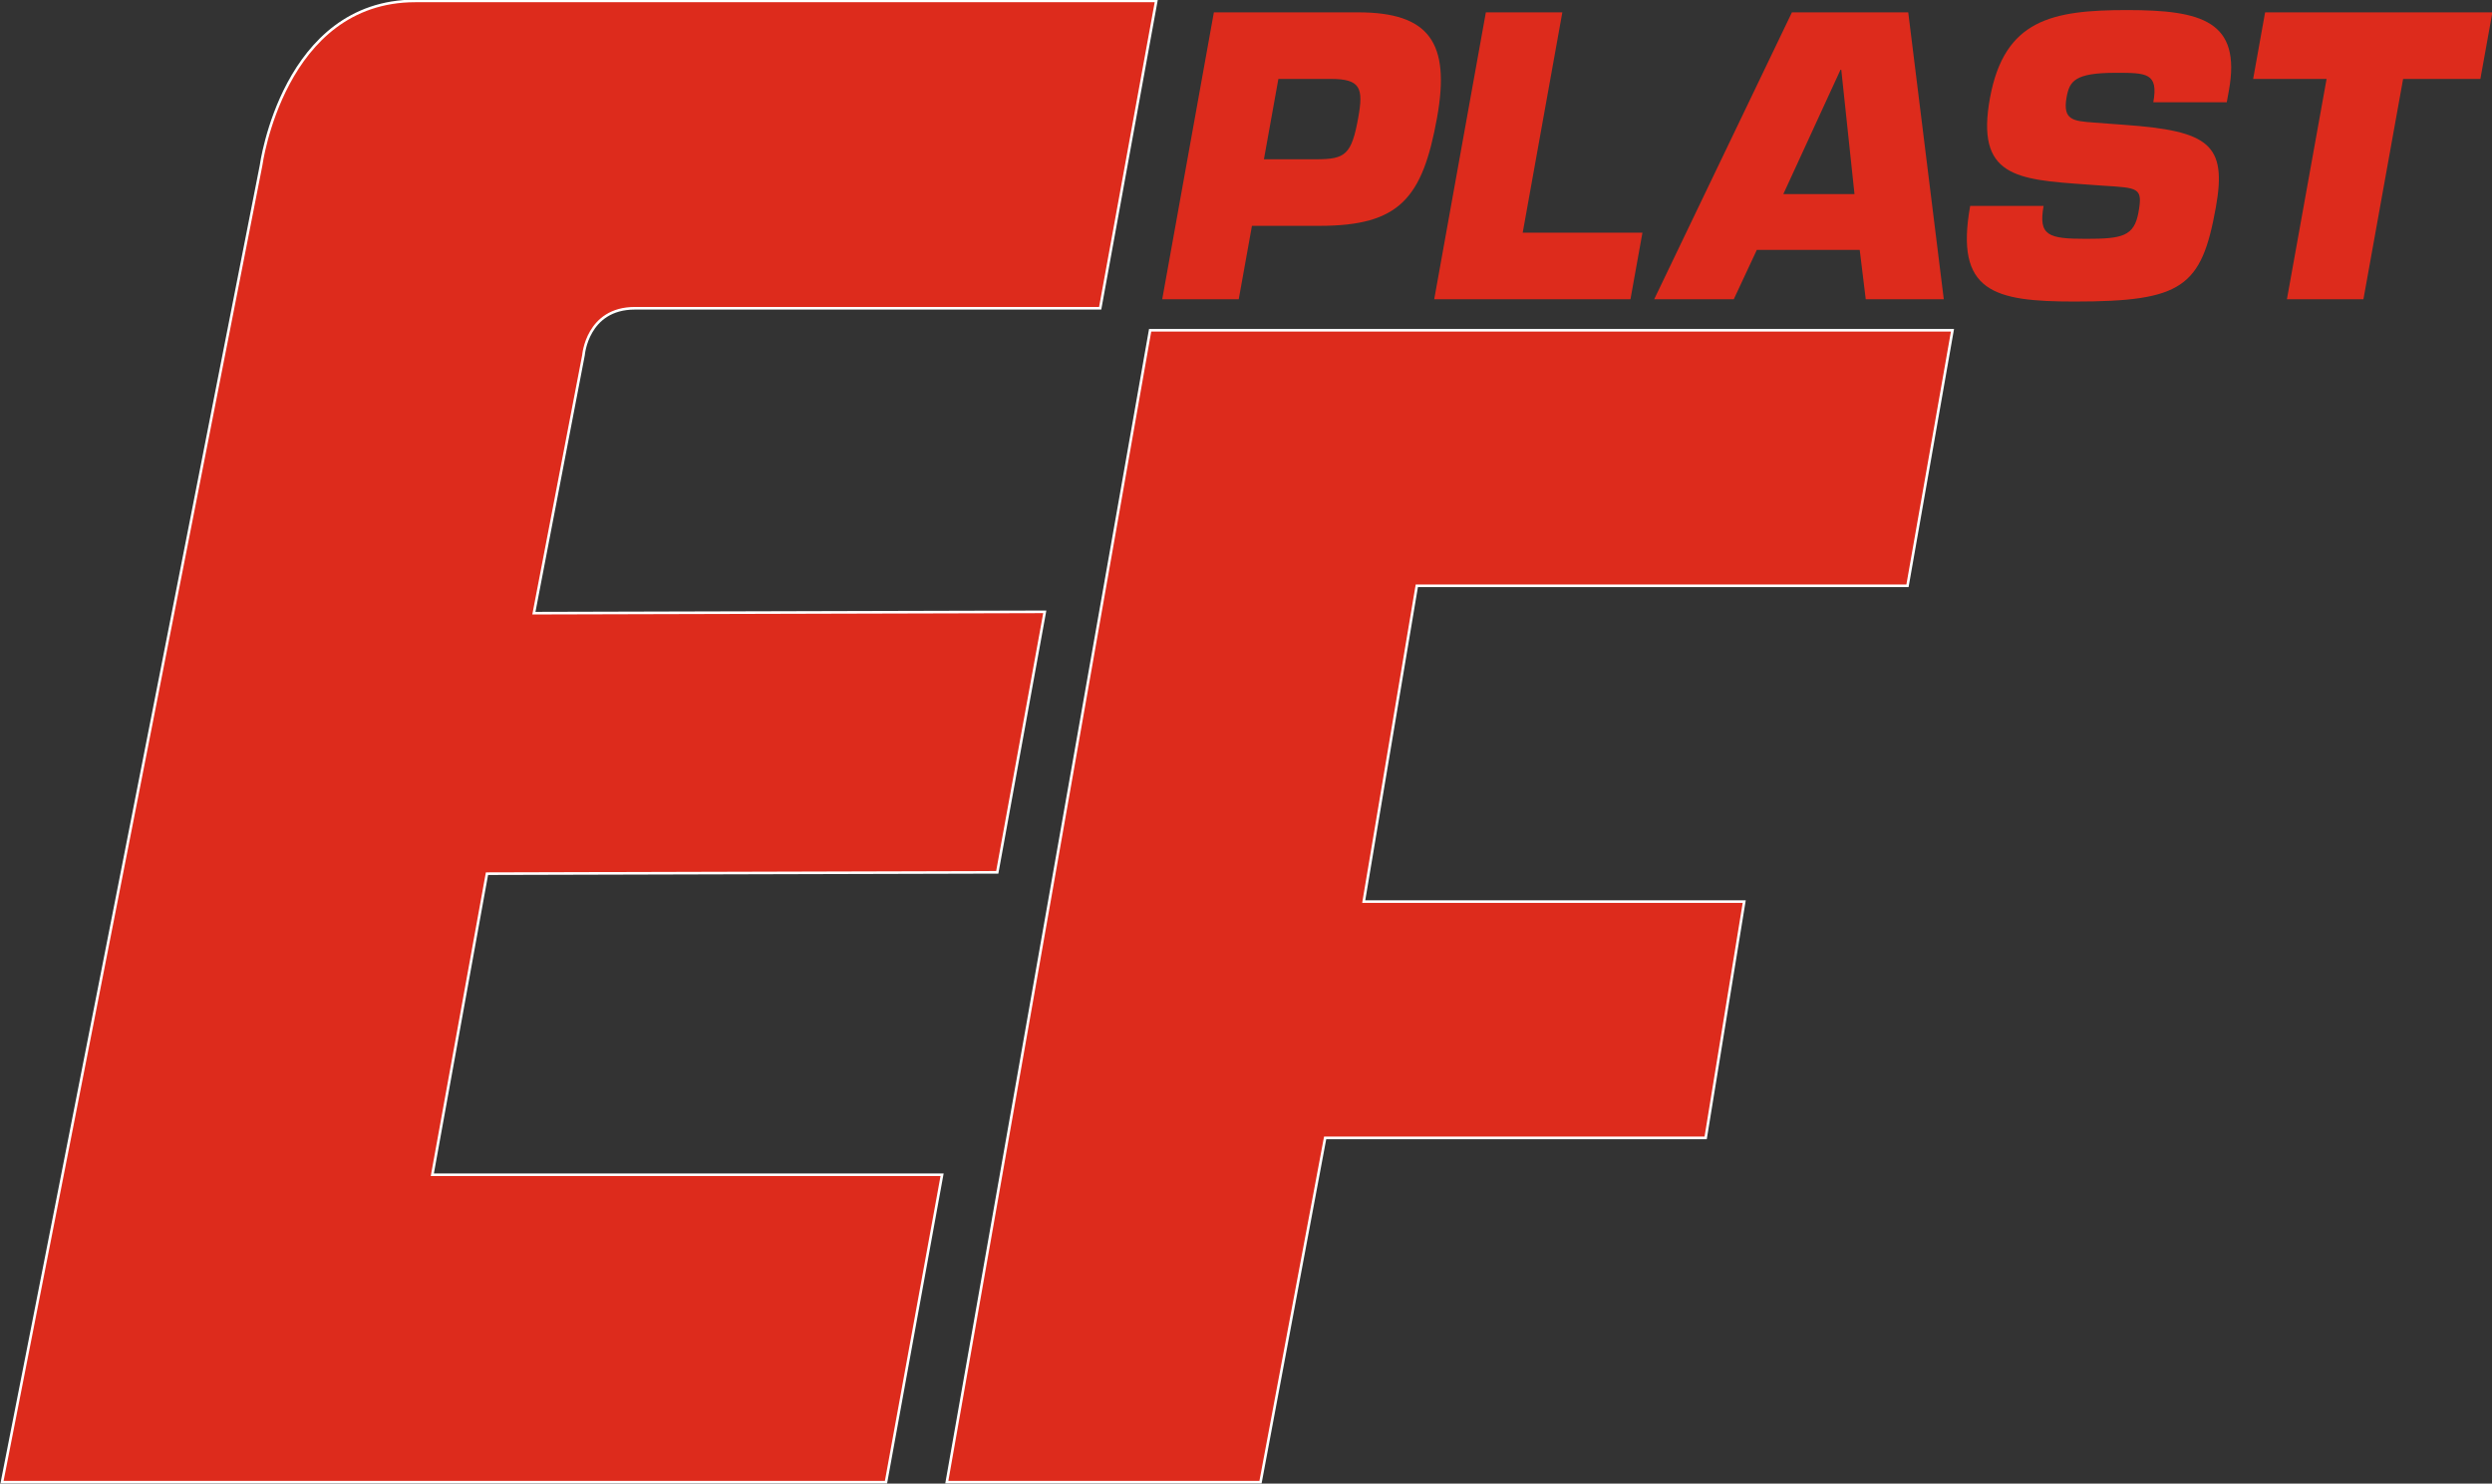 <?xml version="1.0" encoding="UTF-8"?>
<svg xmlns="http://www.w3.org/2000/svg" xmlns:xlink="http://www.w3.org/1999/xlink" width="567.3pt" height="337.8pt" viewBox="0 0 567.3 337.8" version="1.1">
<rect x="0" y="0" width="567.3" height="337.8" fill="#333333" stroke="none"/>
<defs>
<clipPath id="clip1">
  <path d="M 0 0 L 264 0 L 264 337.801 L 0 337.801 Z M 0 0 "/>
</clipPath>
<clipPath id="clip2">
  <path d="M 0 0 L 267 0 L 267 337.801 L 0 337.801 Z M 0 0 "/>
</clipPath>
<clipPath id="clip3">
  <path d="M 215 75 L 445 75 L 445 337.801 L 215 337.801 Z M 215 75 "/>
</clipPath>
<clipPath id="clip4">
  <path d="M 212 71 L 448 71 L 448 337.801 L 212 337.801 Z M 212 71 "/>
</clipPath>
<clipPath id="clip5">
  <path d="M 512 2 L 567.301 2 L 567.301 69 L 512 69 Z M 512 2 "/>
</clipPath>
</defs>
<g id="surface1">
<g clip-path="url(#clip1)" clip-rule="nonzero">
<path style=" stroke:none;fill-rule:evenodd;fill:rgb(86.719%,16.869%,10.985%);fill-opacity:1;" d="M 214.465 267.469 L 98.418 267.469 L 110.859 198.922 L 227.023 198.613 L 237.844 139.305 L 121.539 139.609 L 132.832 80.852 C 132.832 80.852 133.664 70.188 144.504 70.188 C 169.551 70.188 250.453 70.188 250.453 70.188 L 263.223 0.207 C 263.223 0.207 128.43 0.207 94.555 0.207 C 64.445 0.207 59.426 37.688 59.426 37.688 L 0.457 337.469 L 201.695 337.469 Z M 214.465 267.469 "/>
</g>
<g clip-path="url(#clip2)" clip-rule="nonzero">
<path style="fill:none;stroke-width:5.95;stroke-linecap:butt;stroke-linejoin:miter;stroke:rgb(100%,100%,100%);stroke-opacity:1;stroke-miterlimit:4;" d="M 2144.648 703.312 L 984.18 703.312 L 1108.594 1388.781 L 2270.234 1391.867 L 2378.438 1984.953 L 1215.391 1981.906 L 1328.32 2569.484 C 1328.32 2569.484 1336.641 2676.125 1445.039 2676.125 C 1695.508 2676.125 2504.531 2676.125 2504.531 2676.125 L 2632.227 3375.93 C 2632.227 3375.93 1284.297 3375.93 945.547 3375.93 C 644.453 3375.93 594.258 3001.125 594.258 3001.125 L 4.57 3.312 L 2016.953 3.312 Z M 2144.648 703.312 " transform="matrix(0.1,0,0,-0.1,0,337.8)"/>
</g>
<g clip-path="url(#clip3)" clip-rule="nonzero">
<path style=" stroke:none;fill-rule:evenodd;fill:rgb(86.719%,16.869%,10.985%);fill-opacity:1;" d="M 261.828 75.191 L 215.539 337.469 L 286.953 337.469 L 301.668 259.082 L 388.289 259.082 L 397.07 205.281 L 310.449 205.281 L 322.535 133.375 L 434.238 133.375 L 444.48 75.191 Z M 261.828 75.191 "/>
</g>
<g clip-path="url(#clip4)" clip-rule="nonzero">
<path style="fill:none;stroke-width:5.95;stroke-linecap:butt;stroke-linejoin:miter;stroke:rgb(100%,100%,100%);stroke-opacity:1;stroke-miterlimit:4;" d="M 2618.281 2626.086 L 2155.391 3.312 L 2869.531 3.312 L 3016.68 787.18 L 3882.891 787.18 L 3970.703 1325.188 L 3104.492 1325.188 L 3225.352 2044.25 L 4342.383 2044.25 L 4444.805 2626.086 Z M 2618.281 2626.086 " transform="matrix(0.1,0,0,-0.1,0,337.8)"/>
</g>
<path style=" stroke:none;fill-rule:evenodd;fill:rgb(86.719%,16.869%,10.985%);fill-opacity:1;" d="M 264.578 68.137 L 276.336 2.812 L 309.164 2.812 C 325.367 2.812 330.219 9.695 327.148 26.762 C 323.84 45.148 318.613 51.418 300.418 51.418 L 285.004 51.418 L 281.996 68.137 Z M 299.668 36.262 C 306.273 36.262 307.688 35.211 309.207 26.762 C 310.41 20.066 309.75 17.969 302.957 17.969 L 291.023 17.969 L 287.73 36.262 Z M 299.668 36.262 "/>
<path style=" stroke:none;fill-rule:evenodd;fill:rgb(86.719%,16.869%,10.985%);fill-opacity:1;" d="M 346.641 52.98 L 373.898 52.98 L 371.172 68.137 L 326.496 68.137 L 338.254 2.812 L 355.664 2.812 Z M 346.641 52.98 "/>
<path style=" stroke:none;fill-rule:evenodd;fill:rgb(86.719%,16.869%,10.985%);fill-opacity:1;" d="M 399.938 56.898 L 394.691 68.137 L 376.574 68.137 L 407.93 2.812 L 434.406 2.812 L 442.5 68.137 L 424.734 68.137 L 423.363 56.898 Z M 419.164 15.883 L 418.988 15.883 L 405.973 44.188 L 422.172 44.188 Z M 419.164 15.883 "/>
<path style=" stroke:none;fill-rule:evenodd;fill:rgb(86.719%,16.869%,10.985%);fill-opacity:1;" d="M 465.223 46.887 C 463.996 53.676 466.32 54.375 474.848 54.375 C 483.031 54.375 485.832 53.852 486.816 48.367 C 487.836 42.707 486.867 42.789 478.77 42.277 L 474.984 42.008 C 459.078 40.875 449.695 40.27 453.027 22.234 C 456.312 4.473 467.152 2.293 484.227 2.293 C 501.293 2.293 510.242 4.816 507.41 20.586 L 506.918 23.285 L 490.195 23.285 C 491.406 16.578 488.625 16.578 481.648 16.578 C 472.246 16.578 471.121 18.5 470.457 22.152 C 469.516 27.375 472.008 27.551 476.574 27.898 L 483.699 28.43 C 502.781 29.812 507.039 32.777 504.43 47.234 C 501.176 65.355 496.832 68.656 472.281 68.656 C 453.902 68.656 444.977 66.48 448.508 46.887 Z M 465.223 46.887 "/>
<g clip-path="url(#clip5)" clip-rule="nonzero">
<path style=" stroke:none;fill-rule:evenodd;fill:rgb(86.719%,16.869%,10.985%);fill-opacity:1;" d="M 538.031 68.137 L 520.613 68.137 L 529.645 17.969 L 512.926 17.969 L 515.648 2.812 L 567.387 2.812 L 564.656 17.969 L 547.066 17.969 Z M 538.031 68.137 "/>
</g>
</g>
</svg>
